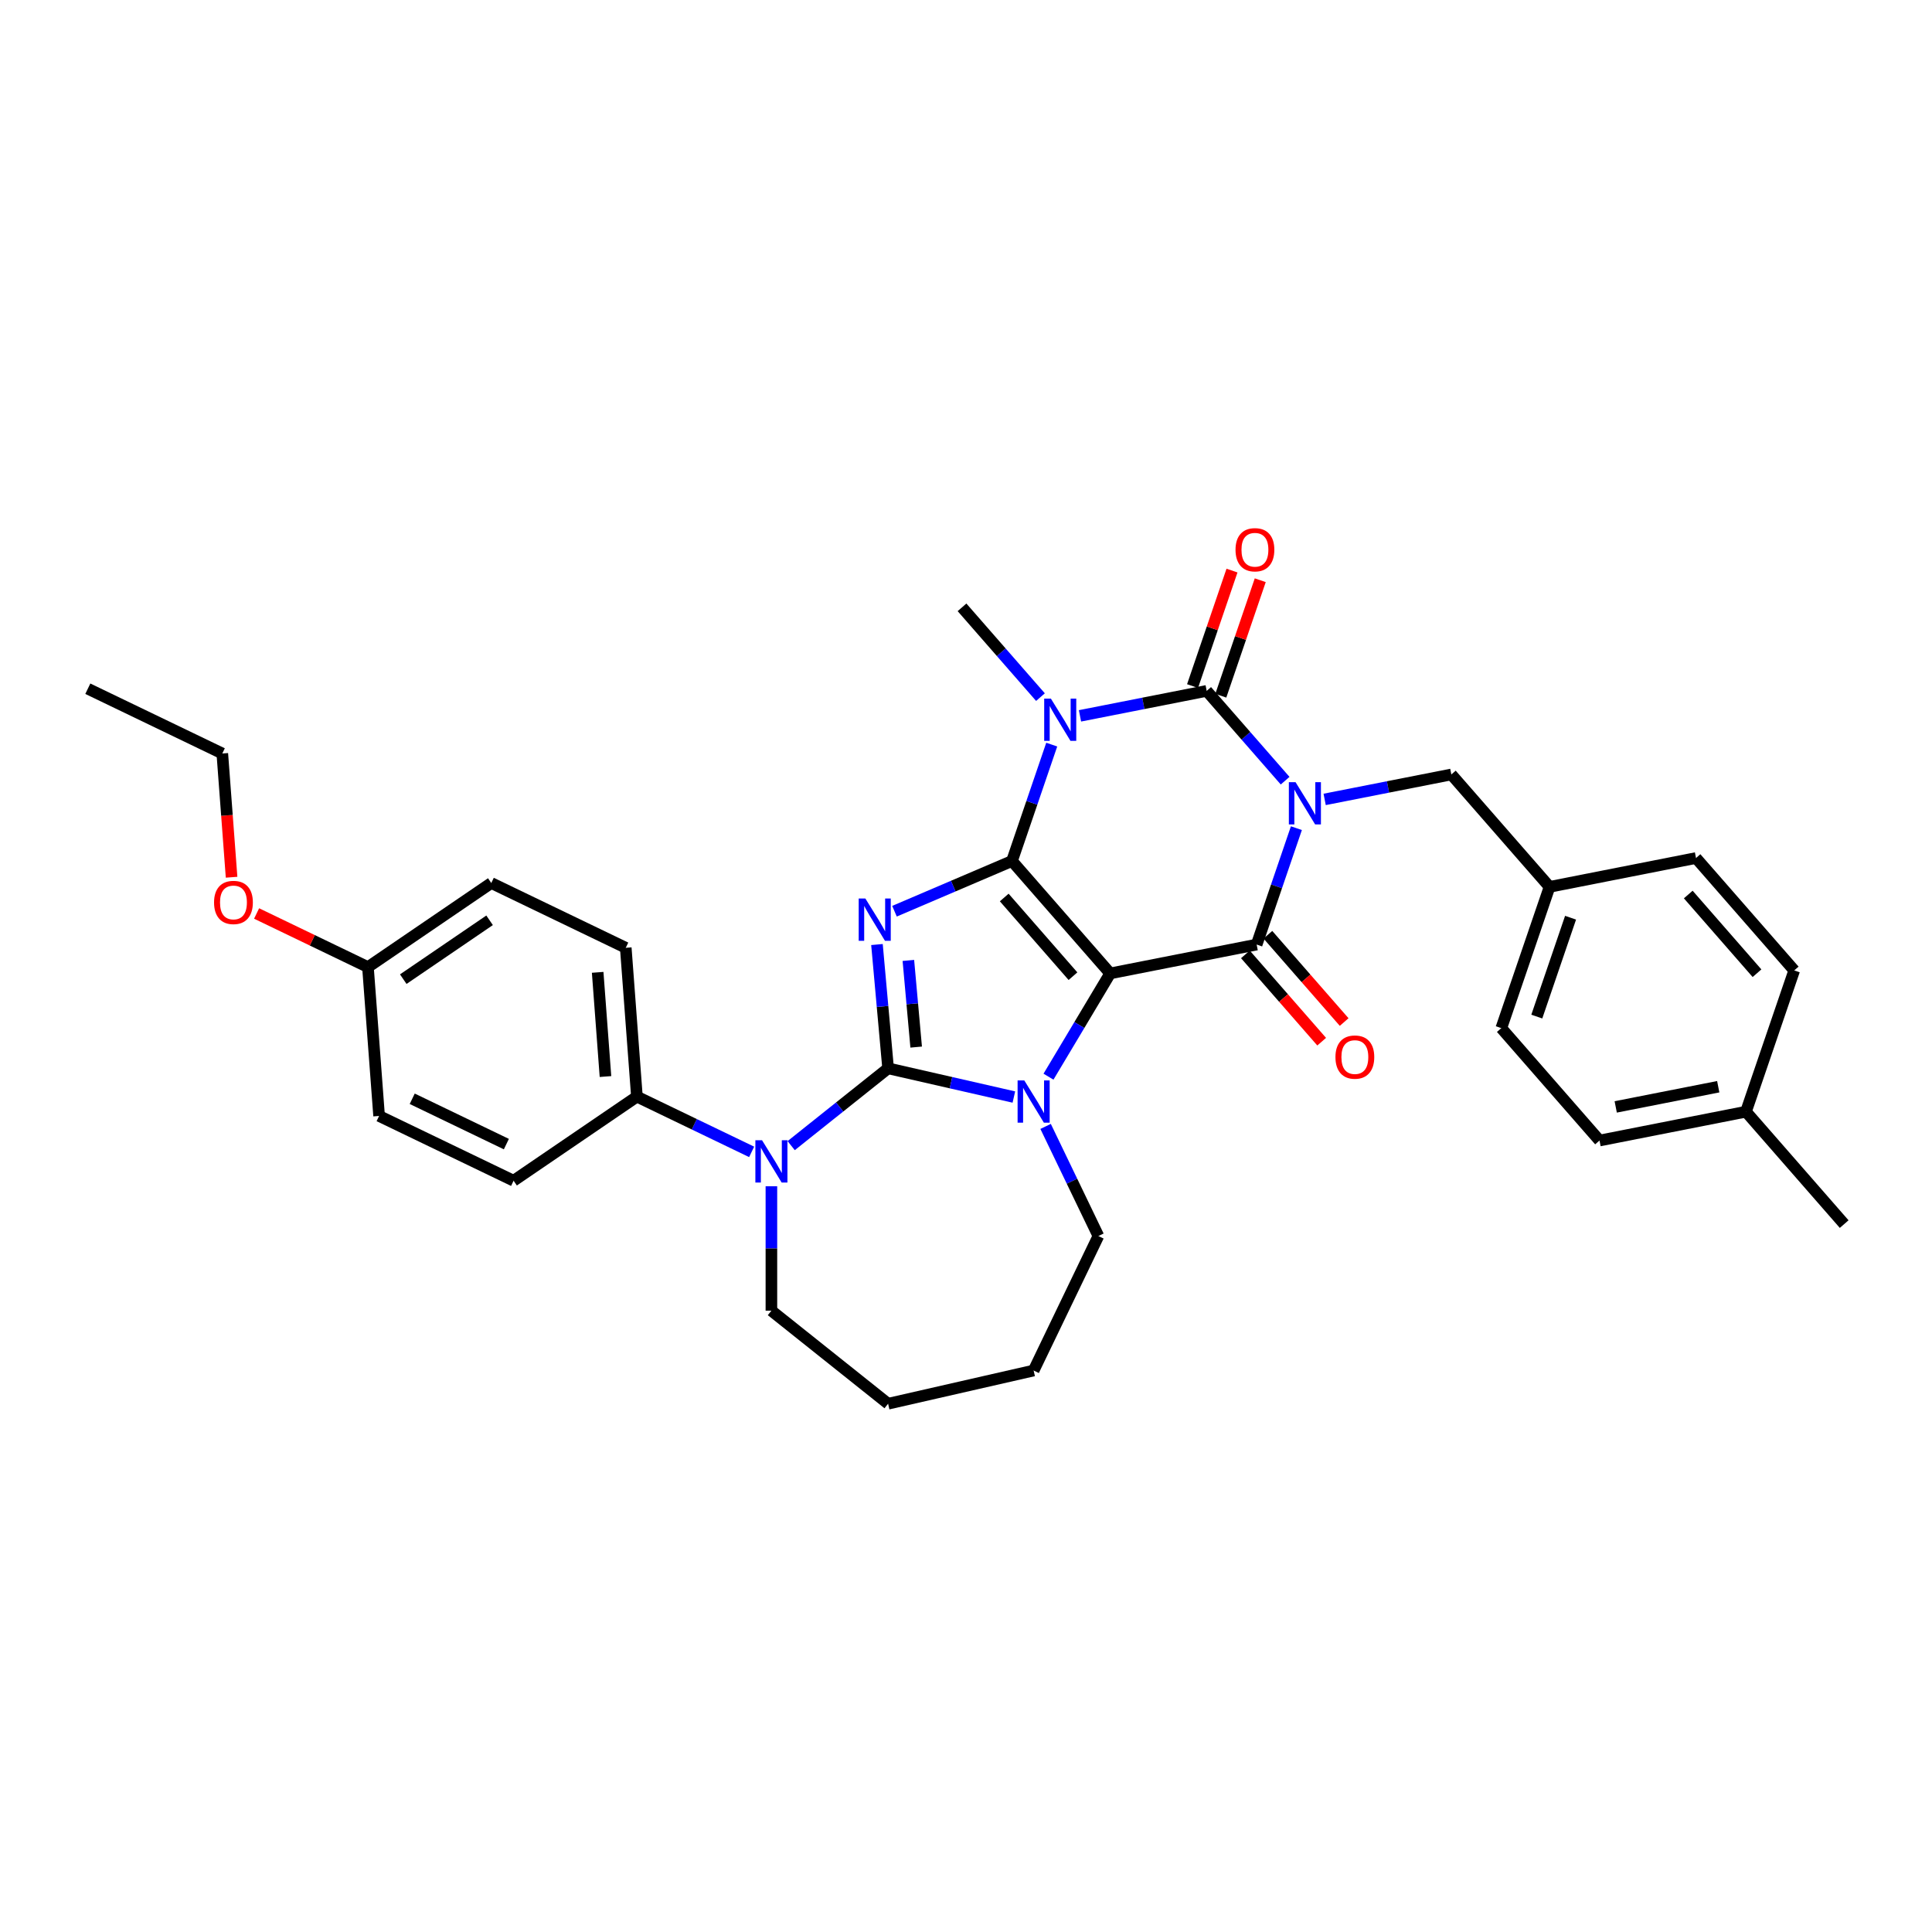 <?xml version='1.0' encoding='iso-8859-1'?>
<svg version='1.1' baseProfile='full'
              xmlns='http://www.w3.org/2000/svg'
                      xmlns:rdkit='http://www.rdkit.org/xml'
                      xmlns:xlink='http://www.w3.org/1999/xlink'
                  xml:space='preserve'
width='1000px' height='1000px' viewBox='0 0 1000 1000'>
<!-- END OF HEADER -->
<rect style='opacity:1.0;fill:#FFFFFF;stroke:none' width='1000' height='1000' x='0' y='0'> </rect>
<path class='bond-0' d='M 523.8,445.652 L 574.633,503.835' style='fill:none;fill-rule:evenodd;stroke:#000000;stroke-width:6px;stroke-linecap:butt;stroke-linejoin:miter;stroke-opacity:1' />
<path class='bond-0' d='M 519.788,464.546 L 555.371,505.274' style='fill:none;fill-rule:evenodd;stroke:#000000;stroke-width:6px;stroke-linecap:butt;stroke-linejoin:miter;stroke-opacity:1' />
<path class='bond-3' d='M 523.8,445.652 L 493.393,458.649' style='fill:none;fill-rule:evenodd;stroke:#000000;stroke-width:6px;stroke-linecap:butt;stroke-linejoin:miter;stroke-opacity:1' />
<path class='bond-3' d='M 493.393,458.649 L 462.986,471.645' style='fill:none;fill-rule:evenodd;stroke:#0000FF;stroke-width:6px;stroke-linecap:butt;stroke-linejoin:miter;stroke-opacity:1' />
<path class='bond-4' d='M 523.8,445.652 L 534.088,415.531' style='fill:none;fill-rule:evenodd;stroke:#000000;stroke-width:6px;stroke-linecap:butt;stroke-linejoin:miter;stroke-opacity:1' />
<path class='bond-4' d='M 534.088,415.531 L 544.375,385.409' style='fill:none;fill-rule:evenodd;stroke:#0000FF;stroke-width:6px;stroke-linecap:butt;stroke-linejoin:miter;stroke-opacity:1' />
<path class='bond-5' d='M 574.633,503.835 L 558.665,530.561' style='fill:none;fill-rule:evenodd;stroke:#000000;stroke-width:6px;stroke-linecap:butt;stroke-linejoin:miter;stroke-opacity:1' />
<path class='bond-5' d='M 558.665,530.561 L 542.696,557.288' style='fill:none;fill-rule:evenodd;stroke:#0000FF;stroke-width:6px;stroke-linecap:butt;stroke-linejoin:miter;stroke-opacity:1' />
<path class='bond-7' d='M 574.633,503.835 L 650.438,488.904' style='fill:none;fill-rule:evenodd;stroke:#000000;stroke-width:6px;stroke-linecap:butt;stroke-linejoin:miter;stroke-opacity:1' />
<path class='bond-1' d='M 459.682,552.967 L 456.798,520.928' style='fill:none;fill-rule:evenodd;stroke:#000000;stroke-width:6px;stroke-linecap:butt;stroke-linejoin:miter;stroke-opacity:1' />
<path class='bond-1' d='M 456.798,520.928 L 453.915,488.889' style='fill:none;fill-rule:evenodd;stroke:#0000FF;stroke-width:6px;stroke-linecap:butt;stroke-linejoin:miter;stroke-opacity:1' />
<path class='bond-1' d='M 474.207,541.971 L 472.188,519.543' style='fill:none;fill-rule:evenodd;stroke:#000000;stroke-width:6px;stroke-linecap:butt;stroke-linejoin:miter;stroke-opacity:1' />
<path class='bond-1' d='M 472.188,519.543 L 470.17,497.116' style='fill:none;fill-rule:evenodd;stroke:#0000FF;stroke-width:6px;stroke-linecap:butt;stroke-linejoin:miter;stroke-opacity:1' />
<path class='bond-8' d='M 459.682,552.967 L 434.594,572.974' style='fill:none;fill-rule:evenodd;stroke:#000000;stroke-width:6px;stroke-linecap:butt;stroke-linejoin:miter;stroke-opacity:1' />
<path class='bond-8' d='M 434.594,572.974 L 409.506,592.981' style='fill:none;fill-rule:evenodd;stroke:#0000FF;stroke-width:6px;stroke-linecap:butt;stroke-linejoin:miter;stroke-opacity:1' />
<path class='bond-34' d='M 459.682,552.967 L 492.229,560.396' style='fill:none;fill-rule:evenodd;stroke:#000000;stroke-width:6px;stroke-linecap:butt;stroke-linejoin:miter;stroke-opacity:1' />
<path class='bond-34' d='M 492.229,560.396 L 524.777,567.825' style='fill:none;fill-rule:evenodd;stroke:#0000FF;stroke-width:6px;stroke-linecap:butt;stroke-linejoin:miter;stroke-opacity:1' />
<path class='bond-2' d='M 665.18,404.081 L 644.878,380.844' style='fill:none;fill-rule:evenodd;stroke:#0000FF;stroke-width:6px;stroke-linecap:butt;stroke-linejoin:miter;stroke-opacity:1' />
<path class='bond-2' d='M 644.878,380.844 L 624.576,357.607' style='fill:none;fill-rule:evenodd;stroke:#000000;stroke-width:6px;stroke-linecap:butt;stroke-linejoin:miter;stroke-opacity:1' />
<path class='bond-9' d='M 685.638,413.775 L 718.426,407.317' style='fill:none;fill-rule:evenodd;stroke:#0000FF;stroke-width:6px;stroke-linecap:butt;stroke-linejoin:miter;stroke-opacity:1' />
<path class='bond-9' d='M 718.426,407.317 L 751.213,400.859' style='fill:none;fill-rule:evenodd;stroke:#000000;stroke-width:6px;stroke-linecap:butt;stroke-linejoin:miter;stroke-opacity:1' />
<path class='bond-33' d='M 671.013,428.661 L 660.725,458.783' style='fill:none;fill-rule:evenodd;stroke:#0000FF;stroke-width:6px;stroke-linecap:butt;stroke-linejoin:miter;stroke-opacity:1' />
<path class='bond-33' d='M 660.725,458.783 L 650.438,488.904' style='fill:none;fill-rule:evenodd;stroke:#000000;stroke-width:6px;stroke-linecap:butt;stroke-linejoin:miter;stroke-opacity:1' />
<path class='bond-6' d='M 559.001,370.523 L 591.788,364.065' style='fill:none;fill-rule:evenodd;stroke:#0000FF;stroke-width:6px;stroke-linecap:butt;stroke-linejoin:miter;stroke-opacity:1' />
<path class='bond-6' d='M 591.788,364.065 L 624.576,357.607' style='fill:none;fill-rule:evenodd;stroke:#000000;stroke-width:6px;stroke-linecap:butt;stroke-linejoin:miter;stroke-opacity:1' />
<path class='bond-13' d='M 538.542,360.829 L 518.24,337.592' style='fill:none;fill-rule:evenodd;stroke:#0000FF;stroke-width:6px;stroke-linecap:butt;stroke-linejoin:miter;stroke-opacity:1' />
<path class='bond-13' d='M 518.24,337.592 L 497.939,314.355' style='fill:none;fill-rule:evenodd;stroke:#000000;stroke-width:6px;stroke-linecap:butt;stroke-linejoin:miter;stroke-opacity:1' />
<path class='bond-14' d='M 541.205,583.031 L 554.866,611.4' style='fill:none;fill-rule:evenodd;stroke:#0000FF;stroke-width:6px;stroke-linecap:butt;stroke-linejoin:miter;stroke-opacity:1' />
<path class='bond-14' d='M 554.866,611.4 L 568.528,639.769' style='fill:none;fill-rule:evenodd;stroke:#000000;stroke-width:6px;stroke-linecap:butt;stroke-linejoin:miter;stroke-opacity:1' />
<path class='bond-11' d='M 631.887,360.104 L 642.096,330.214' style='fill:none;fill-rule:evenodd;stroke:#000000;stroke-width:6px;stroke-linecap:butt;stroke-linejoin:miter;stroke-opacity:1' />
<path class='bond-11' d='M 642.096,330.214 L 652.304,300.325' style='fill:none;fill-rule:evenodd;stroke:#FF0000;stroke-width:6px;stroke-linecap:butt;stroke-linejoin:miter;stroke-opacity:1' />
<path class='bond-11' d='M 617.265,355.11 L 627.473,325.22' style='fill:none;fill-rule:evenodd;stroke:#000000;stroke-width:6px;stroke-linecap:butt;stroke-linejoin:miter;stroke-opacity:1' />
<path class='bond-11' d='M 627.473,325.22 L 637.682,295.331' style='fill:none;fill-rule:evenodd;stroke:#FF0000;stroke-width:6px;stroke-linecap:butt;stroke-linejoin:miter;stroke-opacity:1' />
<path class='bond-12' d='M 644.619,493.987 L 664.359,516.581' style='fill:none;fill-rule:evenodd;stroke:#000000;stroke-width:6px;stroke-linecap:butt;stroke-linejoin:miter;stroke-opacity:1' />
<path class='bond-12' d='M 664.359,516.581 L 684.099,539.175' style='fill:none;fill-rule:evenodd;stroke:#FF0000;stroke-width:6px;stroke-linecap:butt;stroke-linejoin:miter;stroke-opacity:1' />
<path class='bond-12' d='M 656.256,483.821 L 675.995,506.414' style='fill:none;fill-rule:evenodd;stroke:#000000;stroke-width:6px;stroke-linecap:butt;stroke-linejoin:miter;stroke-opacity:1' />
<path class='bond-12' d='M 675.995,506.414 L 695.735,529.008' style='fill:none;fill-rule:evenodd;stroke:#FF0000;stroke-width:6px;stroke-linecap:butt;stroke-linejoin:miter;stroke-opacity:1' />
<path class='bond-10' d='M 389.048,596.213 L 359.357,581.915' style='fill:none;fill-rule:evenodd;stroke:#0000FF;stroke-width:6px;stroke-linecap:butt;stroke-linejoin:miter;stroke-opacity:1' />
<path class='bond-10' d='M 359.357,581.915 L 329.667,567.617' style='fill:none;fill-rule:evenodd;stroke:#000000;stroke-width:6px;stroke-linecap:butt;stroke-linejoin:miter;stroke-opacity:1' />
<path class='bond-18' d='M 399.277,614.011 L 399.277,646.205' style='fill:none;fill-rule:evenodd;stroke:#0000FF;stroke-width:6px;stroke-linecap:butt;stroke-linejoin:miter;stroke-opacity:1' />
<path class='bond-18' d='M 399.277,646.205 L 399.277,678.4' style='fill:none;fill-rule:evenodd;stroke:#000000;stroke-width:6px;stroke-linecap:butt;stroke-linejoin:miter;stroke-opacity:1' />
<path class='bond-17' d='M 751.213,400.859 L 802.046,459.042' style='fill:none;fill-rule:evenodd;stroke:#000000;stroke-width:6px;stroke-linecap:butt;stroke-linejoin:miter;stroke-opacity:1' />
<path class='bond-15' d='M 329.667,567.617 L 323.894,490.572' style='fill:none;fill-rule:evenodd;stroke:#000000;stroke-width:6px;stroke-linecap:butt;stroke-linejoin:miter;stroke-opacity:1' />
<path class='bond-15' d='M 313.392,557.215 L 309.351,503.283' style='fill:none;fill-rule:evenodd;stroke:#000000;stroke-width:6px;stroke-linecap:butt;stroke-linejoin:miter;stroke-opacity:1' />
<path class='bond-16' d='M 329.667,567.617 L 265.831,611.139' style='fill:none;fill-rule:evenodd;stroke:#000000;stroke-width:6px;stroke-linecap:butt;stroke-linejoin:miter;stroke-opacity:1' />
<path class='bond-30' d='M 568.528,639.769 L 535.006,709.379' style='fill:none;fill-rule:evenodd;stroke:#000000;stroke-width:6px;stroke-linecap:butt;stroke-linejoin:miter;stroke-opacity:1' />
<path class='bond-20' d='M 323.894,490.572 L 254.284,457.049' style='fill:none;fill-rule:evenodd;stroke:#000000;stroke-width:6px;stroke-linecap:butt;stroke-linejoin:miter;stroke-opacity:1' />
<path class='bond-21' d='M 265.831,611.139 L 196.221,577.617' style='fill:none;fill-rule:evenodd;stroke:#000000;stroke-width:6px;stroke-linecap:butt;stroke-linejoin:miter;stroke-opacity:1' />
<path class='bond-21' d='M 262.094,592.189 L 213.367,568.723' style='fill:none;fill-rule:evenodd;stroke:#000000;stroke-width:6px;stroke-linecap:butt;stroke-linejoin:miter;stroke-opacity:1' />
<path class='bond-23' d='M 802.046,459.042 L 877.851,444.11' style='fill:none;fill-rule:evenodd;stroke:#000000;stroke-width:6px;stroke-linecap:butt;stroke-linejoin:miter;stroke-opacity:1' />
<path class='bond-24' d='M 802.046,459.042 L 777.075,532.156' style='fill:none;fill-rule:evenodd;stroke:#000000;stroke-width:6px;stroke-linecap:butt;stroke-linejoin:miter;stroke-opacity:1' />
<path class='bond-24' d='M 812.924,475.003 L 795.444,526.183' style='fill:none;fill-rule:evenodd;stroke:#000000;stroke-width:6px;stroke-linecap:butt;stroke-linejoin:miter;stroke-opacity:1' />
<path class='bond-31' d='M 399.277,678.4 L 459.682,726.571' style='fill:none;fill-rule:evenodd;stroke:#000000;stroke-width:6px;stroke-linecap:butt;stroke-linejoin:miter;stroke-opacity:1' />
<path class='bond-19' d='M 190.448,500.572 L 196.221,577.617' style='fill:none;fill-rule:evenodd;stroke:#000000;stroke-width:6px;stroke-linecap:butt;stroke-linejoin:miter;stroke-opacity:1' />
<path class='bond-27' d='M 190.448,500.572 L 161.631,486.694' style='fill:none;fill-rule:evenodd;stroke:#000000;stroke-width:6px;stroke-linecap:butt;stroke-linejoin:miter;stroke-opacity:1' />
<path class='bond-27' d='M 161.631,486.694 L 132.813,472.817' style='fill:none;fill-rule:evenodd;stroke:#FF0000;stroke-width:6px;stroke-linecap:butt;stroke-linejoin:miter;stroke-opacity:1' />
<path class='bond-36' d='M 190.448,500.572 L 254.284,457.049' style='fill:none;fill-rule:evenodd;stroke:#000000;stroke-width:6px;stroke-linecap:butt;stroke-linejoin:miter;stroke-opacity:1' />
<path class='bond-36' d='M 208.728,506.811 L 253.413,476.345' style='fill:none;fill-rule:evenodd;stroke:#000000;stroke-width:6px;stroke-linecap:butt;stroke-linejoin:miter;stroke-opacity:1' />
<path class='bond-22' d='M 903.712,575.408 L 827.908,590.339' style='fill:none;fill-rule:evenodd;stroke:#000000;stroke-width:6px;stroke-linecap:butt;stroke-linejoin:miter;stroke-opacity:1' />
<path class='bond-22' d='M 889.356,562.486 L 836.292,572.938' style='fill:none;fill-rule:evenodd;stroke:#000000;stroke-width:6px;stroke-linecap:butt;stroke-linejoin:miter;stroke-opacity:1' />
<path class='bond-29' d='M 903.712,575.408 L 954.545,633.591' style='fill:none;fill-rule:evenodd;stroke:#000000;stroke-width:6px;stroke-linecap:butt;stroke-linejoin:miter;stroke-opacity:1' />
<path class='bond-37' d='M 903.712,575.408 L 928.684,502.294' style='fill:none;fill-rule:evenodd;stroke:#000000;stroke-width:6px;stroke-linecap:butt;stroke-linejoin:miter;stroke-opacity:1' />
<path class='bond-26' d='M 877.851,444.11 L 928.684,502.294' style='fill:none;fill-rule:evenodd;stroke:#000000;stroke-width:6px;stroke-linecap:butt;stroke-linejoin:miter;stroke-opacity:1' />
<path class='bond-26' d='M 873.839,463.005 L 909.422,503.733' style='fill:none;fill-rule:evenodd;stroke:#000000;stroke-width:6px;stroke-linecap:butt;stroke-linejoin:miter;stroke-opacity:1' />
<path class='bond-25' d='M 777.075,532.156 L 827.908,590.339' style='fill:none;fill-rule:evenodd;stroke:#000000;stroke-width:6px;stroke-linecap:butt;stroke-linejoin:miter;stroke-opacity:1' />
<path class='bond-28' d='M 119.864,454.054 L 117.464,422.03' style='fill:none;fill-rule:evenodd;stroke:#FF0000;stroke-width:6px;stroke-linecap:butt;stroke-linejoin:miter;stroke-opacity:1' />
<path class='bond-28' d='M 117.464,422.03 L 115.064,390.005' style='fill:none;fill-rule:evenodd;stroke:#000000;stroke-width:6px;stroke-linecap:butt;stroke-linejoin:miter;stroke-opacity:1' />
<path class='bond-32' d='M 115.064,390.005 L 45.455,356.483' style='fill:none;fill-rule:evenodd;stroke:#000000;stroke-width:6px;stroke-linecap:butt;stroke-linejoin:miter;stroke-opacity:1' />
<path class='bond-35' d='M 535.006,709.379 L 459.682,726.571' style='fill:none;fill-rule:evenodd;stroke:#000000;stroke-width:6px;stroke-linecap:butt;stroke-linejoin:miter;stroke-opacity:1' />
<path  class='atom-3' d='M 670.572 404.85
L 677.742 416.439
Q 678.453 417.582, 679.597 419.653
Q 680.74 421.723, 680.802 421.847
L 680.802 404.85
L 683.707 404.85
L 683.707 426.73
L 680.709 426.73
L 673.014 414.059
Q 672.118 412.576, 671.16 410.876
Q 670.233 409.176, 669.954 408.651
L 669.954 426.73
L 667.111 426.73
L 667.111 404.85
L 670.572 404.85
' fill='#0000FF'/>
<path  class='atom-4' d='M 447.92 465.077
L 455.09 476.666
Q 455.8 477.81, 456.944 479.881
Q 458.087 481.951, 458.149 482.075
L 458.149 465.077
L 461.054 465.077
L 461.054 486.958
L 458.057 486.958
L 450.361 474.287
Q 449.465 472.803, 448.507 471.104
Q 447.58 469.404, 447.302 468.879
L 447.302 486.958
L 444.459 486.958
L 444.459 465.077
L 447.92 465.077
' fill='#0000FF'/>
<path  class='atom-5' d='M 543.935 361.598
L 551.105 373.187
Q 551.816 374.33, 552.959 376.401
Q 554.103 378.471, 554.164 378.595
L 554.164 361.598
L 557.069 361.598
L 557.069 383.478
L 554.072 383.478
L 546.376 370.807
Q 545.48 369.324, 544.522 367.624
Q 543.595 365.924, 543.317 365.399
L 543.317 383.478
L 540.474 383.478
L 540.474 361.598
L 543.935 361.598
' fill='#0000FF'/>
<path  class='atom-6' d='M 530.169 559.219
L 537.339 570.809
Q 538.05 571.952, 539.193 574.023
Q 540.337 576.093, 540.399 576.217
L 540.399 559.219
L 543.304 559.219
L 543.304 581.1
L 540.306 581.1
L 532.611 568.429
Q 531.715 566.946, 530.757 565.246
Q 529.829 563.546, 529.551 563.021
L 529.551 581.1
L 526.708 581.1
L 526.708 559.219
L 530.169 559.219
' fill='#0000FF'/>
<path  class='atom-9' d='M 394.44 590.199
L 401.61 601.788
Q 402.321 602.931, 403.465 605.002
Q 404.608 607.073, 404.67 607.196
L 404.67 590.199
L 407.575 590.199
L 407.575 612.079
L 404.577 612.079
L 396.882 599.408
Q 395.986 597.925, 395.028 596.225
Q 394.1 594.525, 393.822 594
L 393.822 612.079
L 390.979 612.079
L 390.979 590.199
L 394.44 590.199
' fill='#0000FF'/>
<path  class='atom-12' d='M 639.504 284.554
Q 639.504 279.301, 642.1 276.365
Q 644.696 273.429, 649.548 273.429
Q 654.399 273.429, 656.995 276.365
Q 659.591 279.301, 659.591 284.554
Q 659.591 289.87, 656.965 292.898
Q 654.338 295.896, 649.548 295.896
Q 644.726 295.896, 642.1 292.898
Q 639.504 289.901, 639.504 284.554
M 649.548 293.424
Q 652.885 293.424, 654.678 291.199
Q 656.501 288.943, 656.501 284.554
Q 656.501 280.259, 654.678 278.095
Q 652.885 275.901, 649.548 275.901
Q 646.21 275.901, 644.386 278.064
Q 642.594 280.228, 642.594 284.554
Q 642.594 288.974, 644.386 291.199
Q 646.21 293.424, 649.548 293.424
' fill='#FF0000'/>
<path  class='atom-13' d='M 691.227 547.149
Q 691.227 541.895, 693.823 538.959
Q 696.419 536.023, 701.27 536.023
Q 706.122 536.023, 708.718 538.959
Q 711.314 541.895, 711.314 547.149
Q 711.314 552.464, 708.688 555.493
Q 706.061 558.491, 701.27 558.491
Q 696.449 558.491, 693.823 555.493
Q 691.227 552.495, 691.227 547.149
M 701.27 556.018
Q 704.608 556.018, 706.401 553.793
Q 708.224 551.537, 708.224 547.149
Q 708.224 542.853, 706.401 540.69
Q 704.608 538.496, 701.27 538.496
Q 697.933 538.496, 696.109 540.659
Q 694.317 542.822, 694.317 547.149
Q 694.317 551.568, 696.109 553.793
Q 697.933 556.018, 701.27 556.018
' fill='#FF0000'/>
<path  class='atom-28' d='M 110.794 467.112
Q 110.794 461.858, 113.39 458.922
Q 115.986 455.986, 120.838 455.986
Q 125.69 455.986, 128.286 458.922
Q 130.882 461.858, 130.882 467.112
Q 130.882 472.427, 128.255 475.456
Q 125.628 478.453, 120.838 478.453
Q 116.017 478.453, 113.39 475.456
Q 110.794 472.458, 110.794 467.112
M 120.838 475.981
Q 124.176 475.981, 125.968 473.756
Q 127.791 471.5, 127.791 467.112
Q 127.791 462.816, 125.968 460.653
Q 124.176 458.458, 120.838 458.458
Q 117.5 458.458, 115.677 460.622
Q 113.885 462.785, 113.885 467.112
Q 113.885 471.531, 115.677 473.756
Q 117.5 475.981, 120.838 475.981
' fill='#FF0000'/>
</svg>
